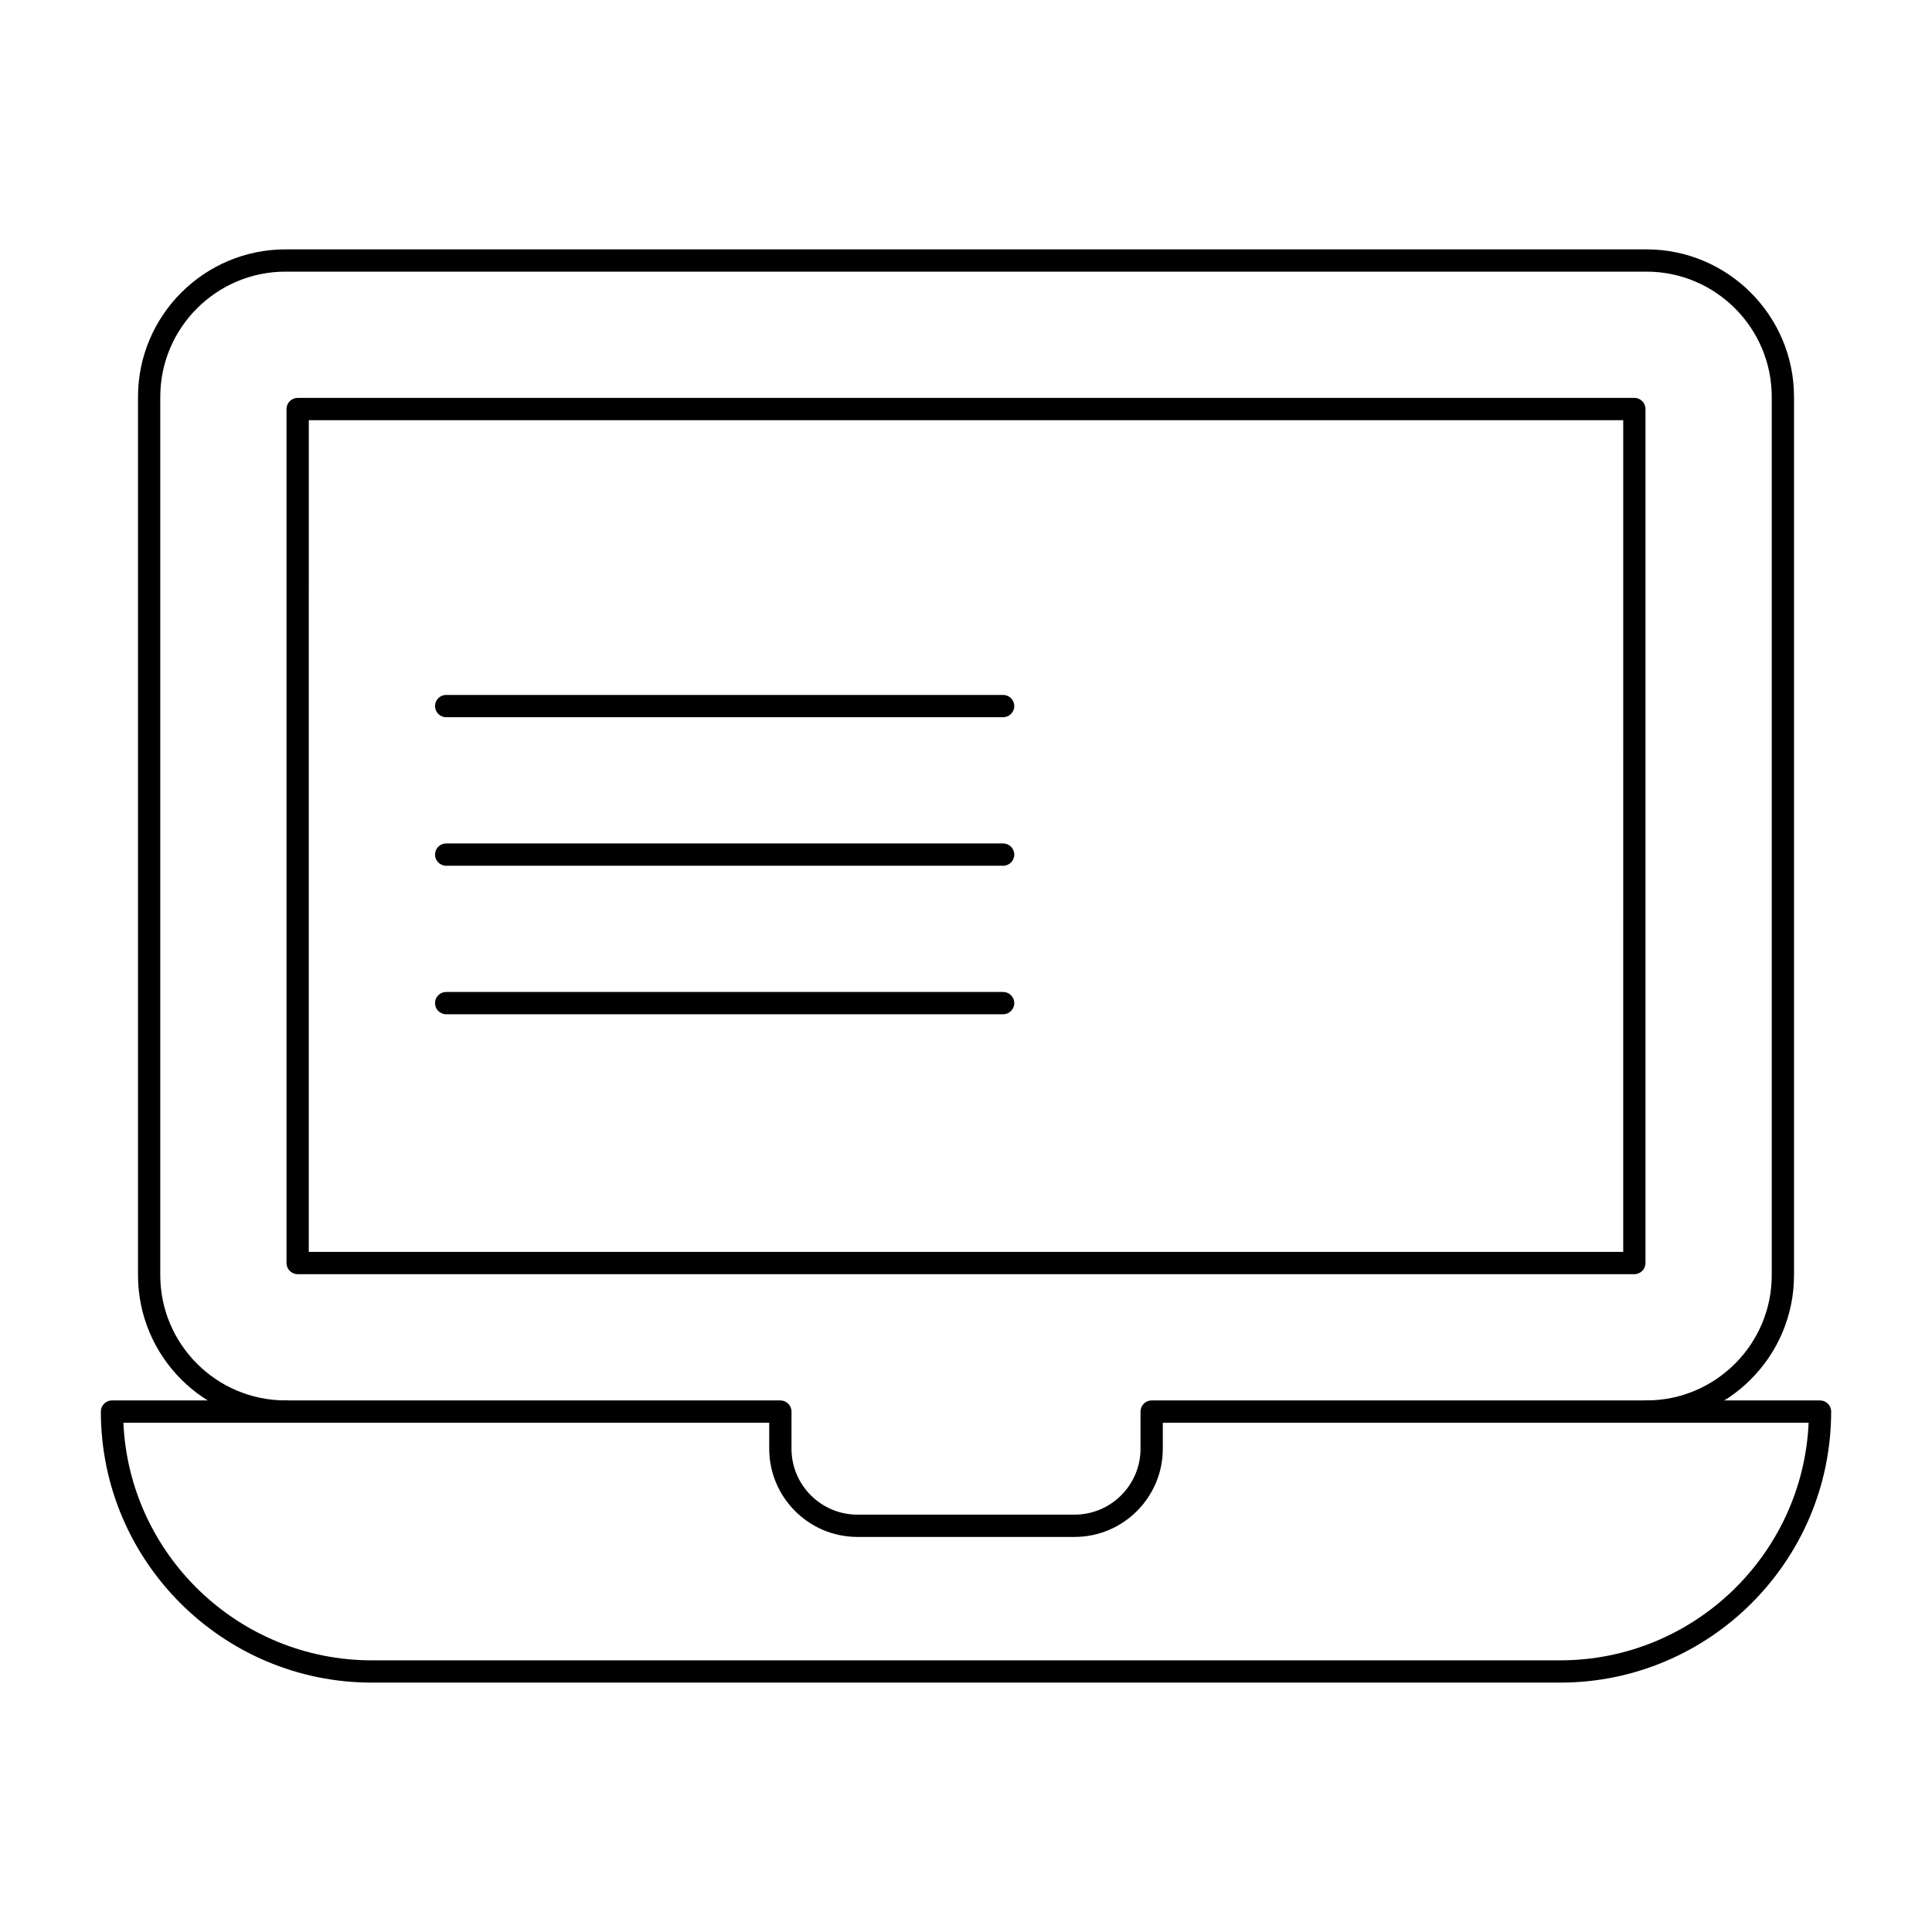 <?xml version="1.0" encoding="UTF-8"?>
<!-- Uploaded to: ICON Repo, www.iconrepo.com, Generator: ICON Repo Mixer Tools -->
<svg fill="#000000" width="800px" height="800px" version="1.1" viewBox="144 144 512 512" xmlns="http://www.w3.org/2000/svg">
 <g>
  <path d="m557.44 589.91h-314.88c-39.609 0-71.832-32.223-71.832-71.832 0-1.629 1.32-2.953 2.953-2.953h177.12c1.629 0 2.953 1.32 2.953 2.953v9.84c0 9.637 7.84 17.477 17.477 17.477h57.543c9.637 0 17.477-7.84 17.477-17.477v-9.84c0-1.629 1.32-2.953 2.953-2.953h177.12c1.629 0 2.953 1.32 2.953 2.953-0.008 39.609-32.23 71.832-71.84 71.832zm-380.74-68.879c1.551 34.988 30.5 62.977 65.863 62.977h314.88c35.363 0 64.312-27.988 65.863-62.977h-171.15v6.887c0 12.891-10.488 23.383-23.383 23.383h-57.543c-12.891 0-23.379-10.488-23.379-23.383v-6.887z"/>
  <path d="m580.34 521.03c-1.629 0-2.953-1.32-2.953-2.953 0-1.629 1.32-2.953 2.953-2.953 18.301 0 33.191-14.887 33.191-33.191v-232.75c0-18.305-14.891-33.195-33.191-33.195h-360.67c-18.305 0-33.195 14.891-33.195 33.195v232.75c0 18.301 14.891 33.191 33.195 33.191 1.629 0 2.953 1.32 2.953 2.953 0 1.629-1.32 2.953-2.953 2.953-21.559 0-39.098-17.539-39.098-39.098v-232.75c0-21.559 17.539-39.098 39.098-39.098h360.67c21.555 0 39.094 17.539 39.094 39.098v232.75c0 21.555-17.539 39.094-39.094 39.094z"/>
  <path d="m577.12 481.67h-354.24c-1.629 0-2.953-1.32-2.953-2.953v-226.32c0-1.629 1.32-2.953 2.953-2.953h354.24c1.629 0 2.953 1.32 2.953 2.953v226.32c-0.004 1.629-1.324 2.953-2.957 2.953zm-351.29-5.906h348.34l0.004-220.41h-348.34z"/>
  <path d="m409.84 412.79h-147.6c-1.629 0-2.953-1.32-2.953-2.953 0-1.629 1.32-2.953 2.953-2.953h147.6c1.629 0 2.953 1.32 2.953 2.953-0.004 1.633-1.324 2.953-2.953 2.953z"/>
  <path d="m409.84 373.43h-147.6c-1.629 0-2.953-1.32-2.953-2.953 0-1.629 1.32-2.953 2.953-2.953h147.6c1.629 0 2.953 1.32 2.953 2.953-0.004 1.633-1.324 2.953-2.953 2.953z"/>
  <path d="m409.84 334.07h-147.6c-1.629 0-2.953-1.32-2.953-2.953 0-1.629 1.32-2.953 2.953-2.953h147.6c1.629 0 2.953 1.32 2.953 2.953-0.004 1.633-1.324 2.953-2.953 2.953z"/>
 </g>
</svg>